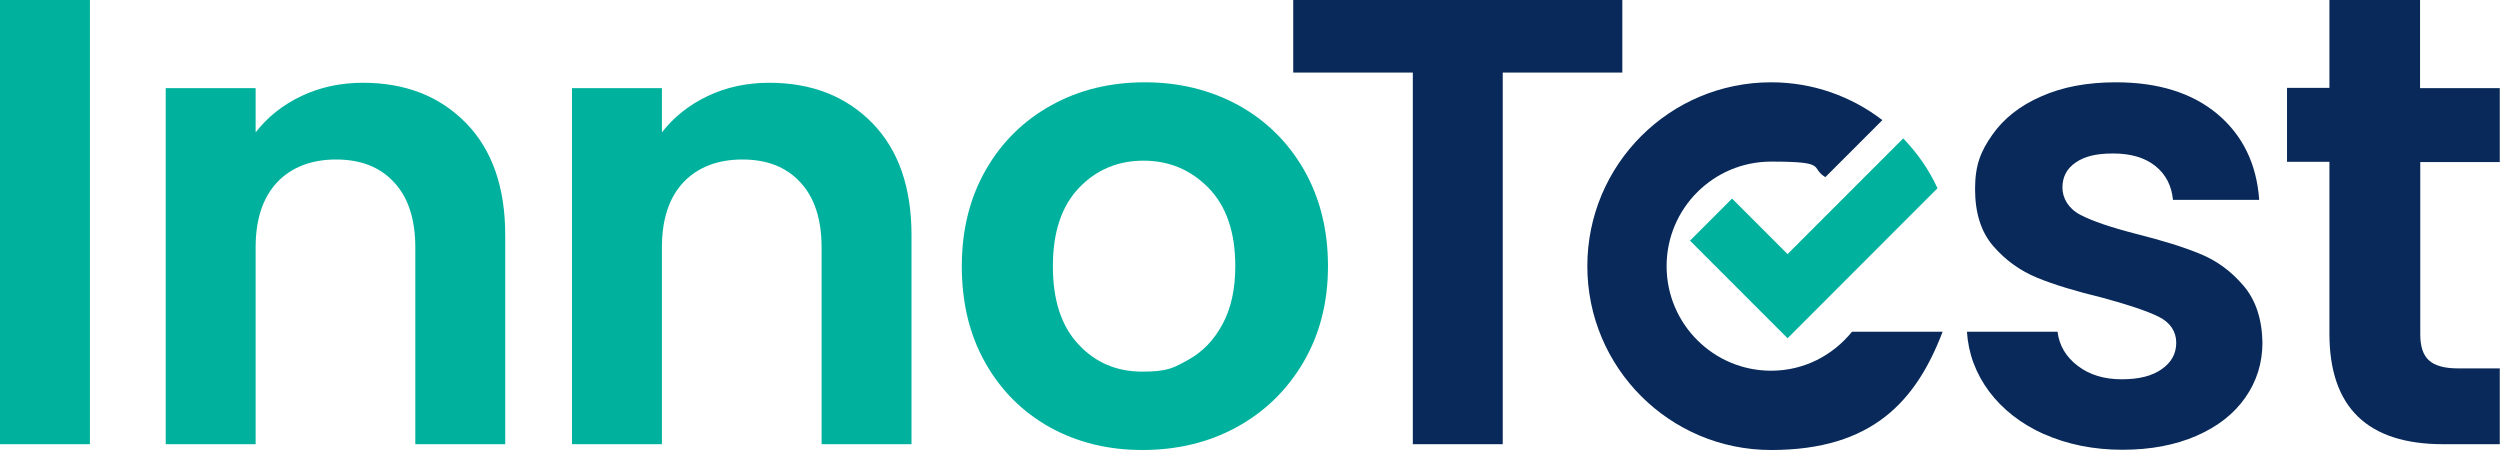 <?xml version="1.0" encoding="UTF-8"?> <svg xmlns="http://www.w3.org/2000/svg" width="150" height="27" viewBox="0 0 150 27" fill="none"><g clip-path="url(#clip0_32711_4798)"><path d="M5.395 0V26.652H0V0H5.395Z" fill="#00B29D"></path><path d="M27.964 7.386C29.536 9 30.314 11.24 30.314 14.119V26.652H24.919V14.842C24.919 13.145 24.488 11.838 23.64 10.934C22.791 10.015 21.637 9.57 20.163 9.57C18.689 9.57 17.493 10.029 16.631 10.934C15.769 11.852 15.338 13.159 15.338 14.842V26.652H9.943V5.286H15.338V7.943C16.061 7.011 16.979 6.288 18.091 5.759C19.204 5.23 20.441 4.966 21.776 4.966C24.321 4.966 26.379 5.773 27.95 7.373L27.964 7.386Z" fill="#00B29D"></path><path d="M52.341 7.386C53.912 9 54.691 11.24 54.691 14.119V26.652H49.295V14.842C49.295 13.145 48.864 11.838 48.016 10.934C47.168 10.015 46.014 9.57 44.54 9.57C43.066 9.57 41.87 10.029 41.008 10.934C40.145 11.852 39.715 13.159 39.715 14.842V26.652H34.319V5.286H39.715V7.943C40.438 7.011 41.355 6.288 42.468 5.759C43.58 5.23 44.818 4.966 46.153 4.966C48.697 4.966 50.755 5.773 52.327 7.373L52.341 7.386Z" fill="#00B29D"></path><path d="M62.992 25.637C61.352 24.719 60.058 23.439 59.113 21.756C58.167 20.087 57.708 18.153 57.708 15.969C57.708 13.785 58.195 11.852 59.154 10.182C60.114 8.513 61.435 7.22 63.104 6.301C64.772 5.383 66.636 4.938 68.694 4.938C70.752 4.938 72.615 5.397 74.284 6.301C75.952 7.22 77.273 8.513 78.233 10.182C79.192 11.852 79.679 13.785 79.679 15.969C79.679 18.153 79.178 20.087 78.191 21.756C77.204 23.425 75.869 24.719 74.186 25.637C72.504 26.555 70.613 27 68.541 27C66.469 27 64.633 26.541 62.992 25.637ZM71.294 21.589C72.156 21.116 72.838 20.407 73.352 19.447C73.867 18.501 74.117 17.332 74.117 15.969C74.117 13.938 73.588 12.38 72.518 11.281C71.447 10.182 70.14 9.64 68.61 9.64C67.081 9.64 65.773 10.182 64.731 11.281C63.688 12.38 63.173 13.938 63.173 15.969C63.173 18 63.674 19.558 64.703 20.657C65.718 21.756 66.997 22.298 68.541 22.298C70.084 22.298 70.432 22.062 71.294 21.589Z" fill="#00B29D"></path><path d="M145.216 9.723V20.059C145.216 20.782 145.383 21.297 145.731 21.617C146.079 21.937 146.663 22.104 147.483 22.104H149.986V26.652H146.593C142.046 26.652 139.765 24.441 139.765 20.017V9.709H137.221V5.272H139.765V0H145.203V5.286H149.986V9.723H145.203H145.216Z" fill="#082959"></path><path d="M122.648 26.054C121.257 25.428 120.159 24.566 119.352 23.495C118.546 22.41 118.101 21.213 118.017 19.906H123.454C123.552 20.727 123.955 21.408 124.664 21.951C125.373 22.493 126.249 22.757 127.306 22.757C128.363 22.757 129.142 22.549 129.712 22.145C130.296 21.728 130.574 21.213 130.574 20.56C130.574 19.906 130.226 19.349 129.517 19.002C128.808 18.654 127.681 18.278 126.138 17.861C124.539 17.471 123.246 17.082 122.23 16.665C121.215 16.247 120.339 15.621 119.602 14.773C118.865 13.924 118.504 12.784 118.504 11.337C118.504 9.89 118.851 9.07 119.533 8.096C120.214 7.122 121.188 6.343 122.467 5.787C123.746 5.216 125.234 4.938 126.958 4.938C129.503 4.938 131.533 5.578 133.049 6.844C134.565 8.124 135.399 9.835 135.552 11.991H130.379C130.296 11.142 129.948 10.461 129.322 9.96C128.697 9.459 127.848 9.209 126.792 9.209C125.735 9.209 125.067 9.39 124.539 9.751C124.01 10.113 123.746 10.614 123.746 11.254C123.746 11.893 124.108 12.519 124.831 12.895C125.554 13.271 126.666 13.646 128.182 14.036C129.726 14.425 130.991 14.815 132.006 15.232C133.021 15.649 133.87 16.275 134.607 17.138C135.344 18 135.719 19.141 135.747 20.546C135.747 21.784 135.399 22.883 134.718 23.856C134.036 24.83 133.063 25.595 131.784 26.151C130.504 26.708 129.03 26.986 127.334 26.986C125.637 26.986 124.024 26.666 122.634 26.04L122.648 26.054Z" fill="#082959"></path><path d="M97.34 0V4.354H90.164V26.652H84.769V4.354H77.594V0H97.34Z" fill="#082959"></path><path d="M103.917 11.921L101.4 14.439L107.254 20.295L116.251 11.295C115.737 10.182 115.041 9.181 114.193 8.304L107.254 15.246L103.931 11.921H103.917Z" fill="#00B29D"></path><path d="M111.12 19.906C109.966 21.325 108.242 22.243 106.267 22.243C102.804 22.243 99.996 19.433 99.996 15.969C99.996 12.505 102.804 9.696 106.267 9.696C109.729 9.696 108.561 10.043 109.521 10.628L112.942 7.206C111.092 5.787 108.784 4.938 106.267 4.938C100.176 4.938 95.24 9.876 95.24 15.969C95.24 22.062 100.176 27 106.267 27C112.358 27 114.972 24.051 116.557 19.906H111.12Z" fill="#082959"></path></g><defs><clipPath id="clip0_32711_4798"><rect width="150" height="27" fill="white"></rect></clipPath></defs></svg> 